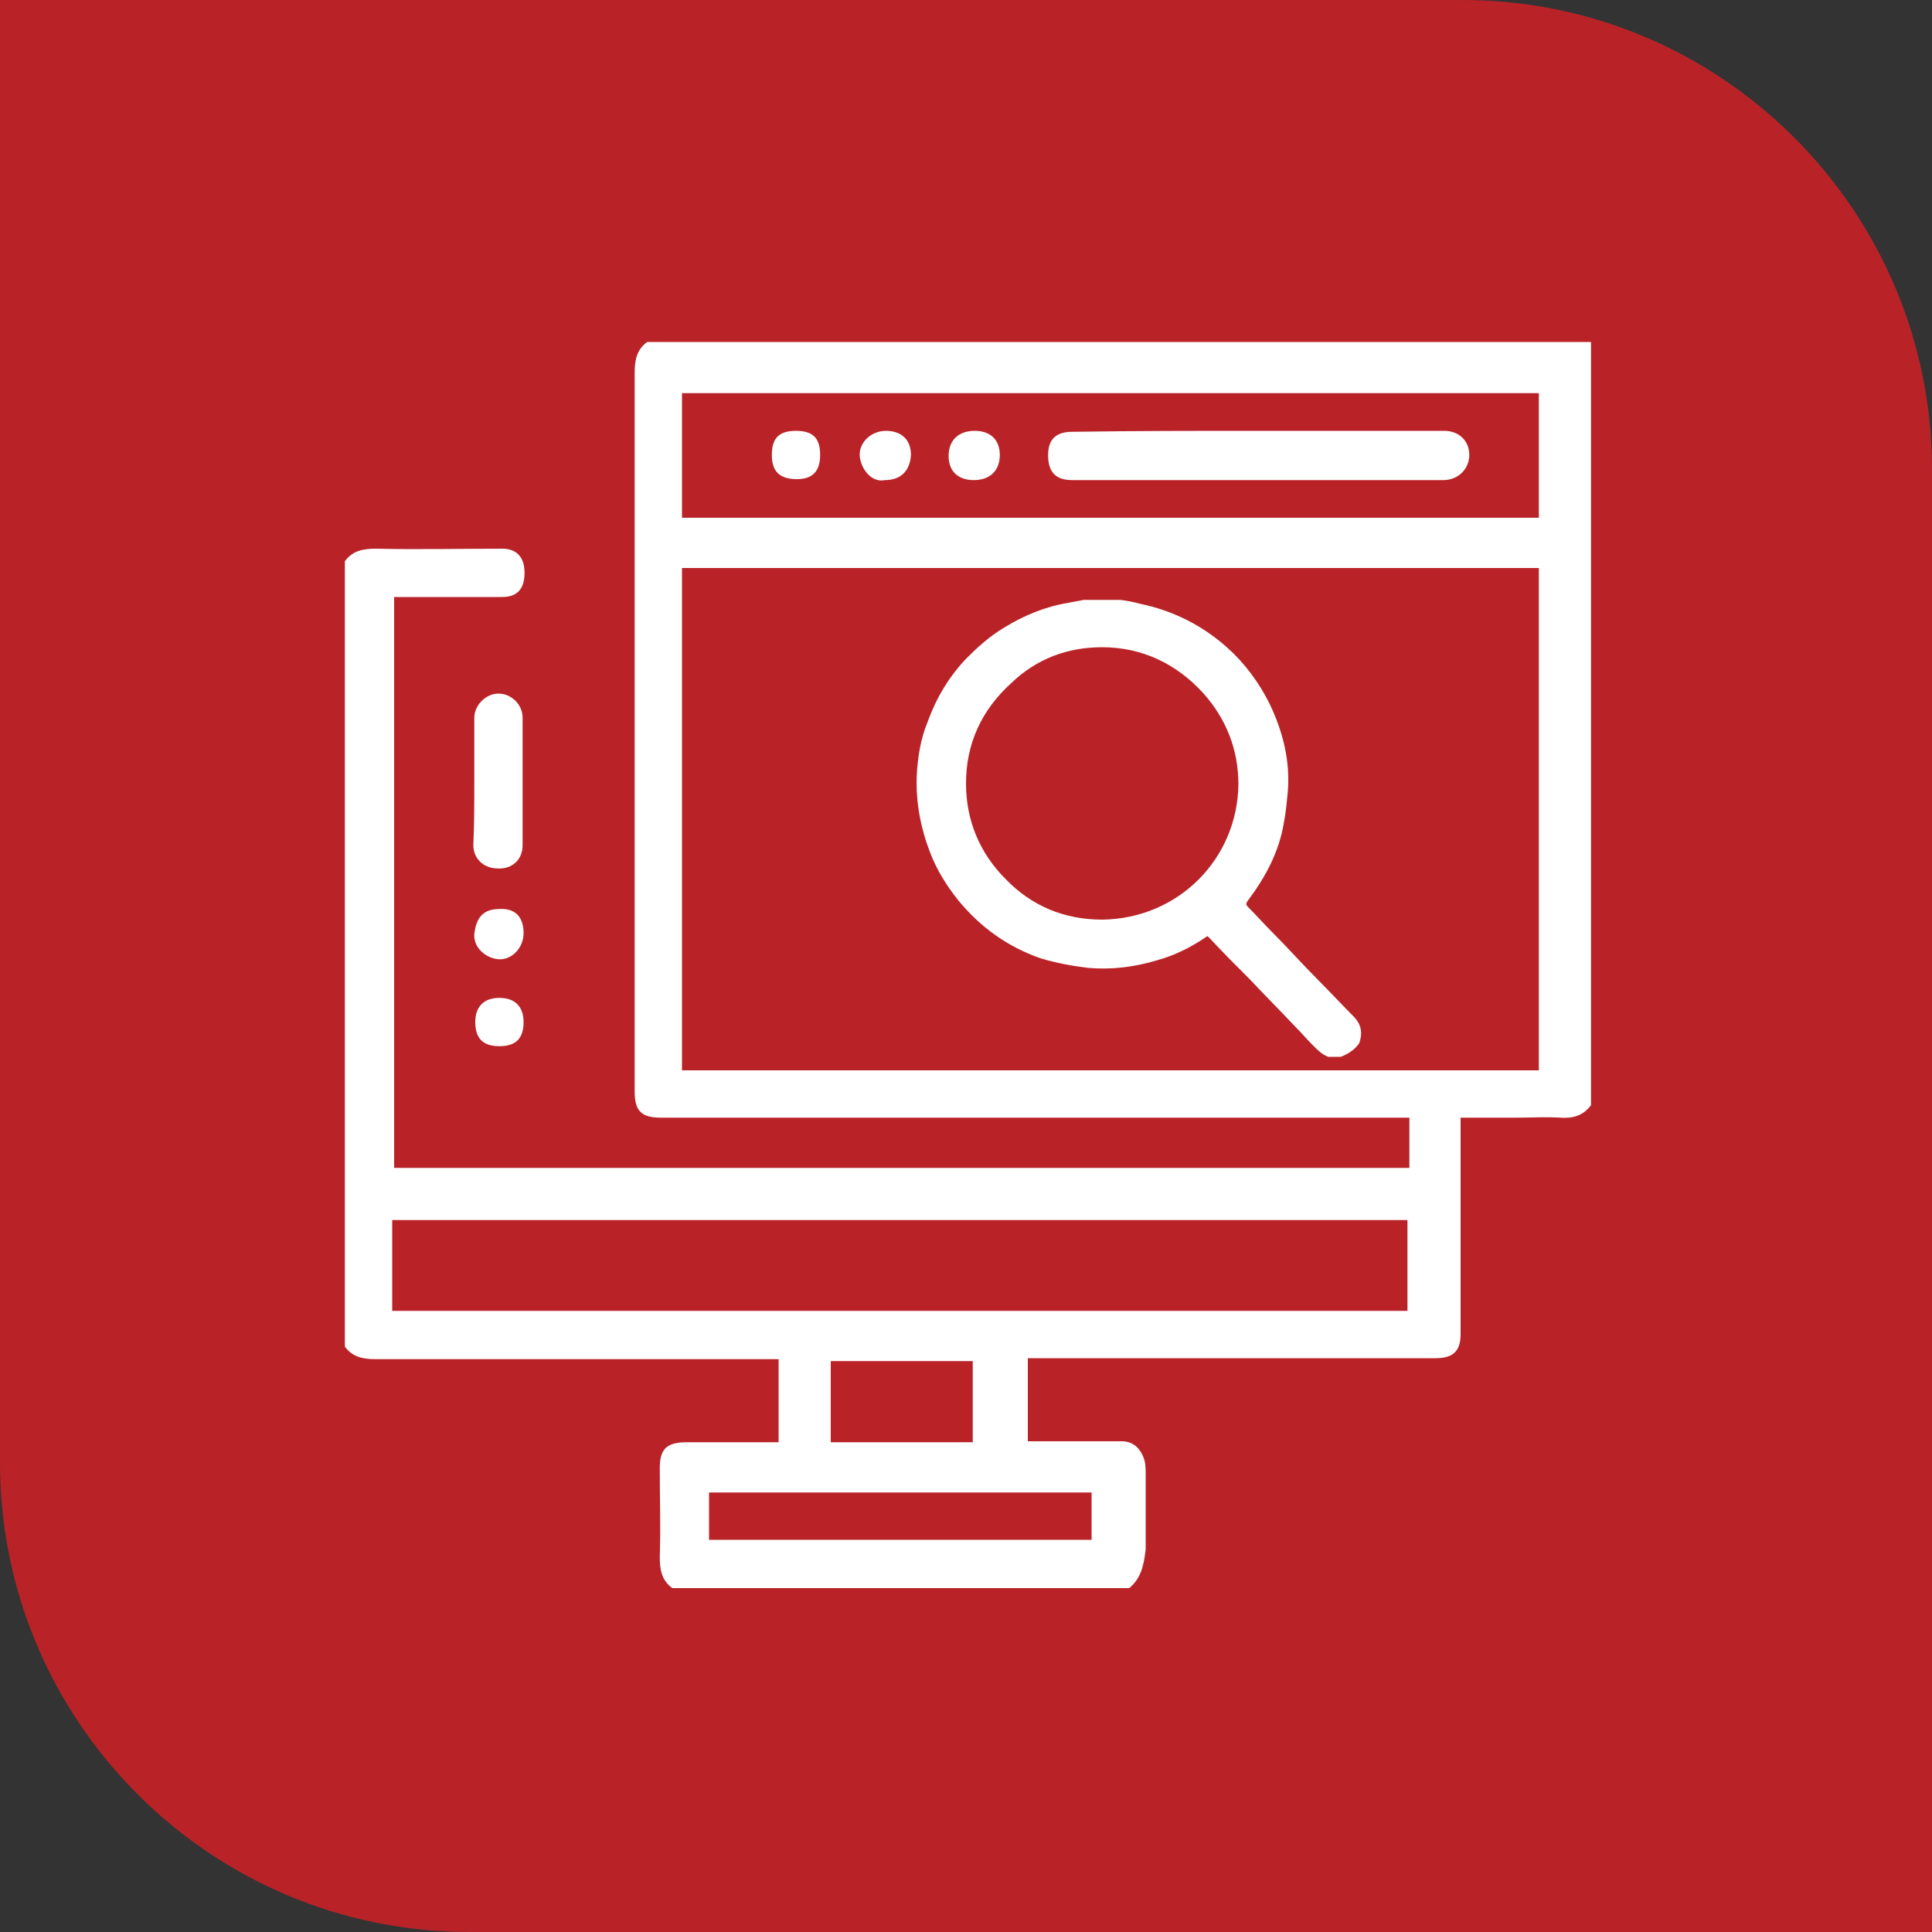 <svg xmlns="http://www.w3.org/2000/svg" xmlns:xlink="http://www.w3.org/1999/xlink" id="Layer_1" x="0px" y="0px" viewBox="0 0 200 200" style="enable-background:new 0 0 200 200;" xml:space="preserve"><rect x="0" y="0" width="200" height="200" fill="#333333" stroke="none"/><style type="text/css">	.st0{fill:#B92328;}	.st1{fill:#404041;}	.st2{fill:#FFFFFF;}</style><g>	<g id="uuid-5d30dafd-872e-476a-8a43-f3aa5927c17c">		<path class="st0" d="M0,0h151.4C178.2,0,200,21.8,200,48.6V200H48.6C21.8,200,0,178.2,0,151.4V0L0,0z"></path>	</g></g><g>	<path class="st2" d="M49.1,80.7c0-2.1,0-4.3,0-6.4c0-1.3,1.2-2.5,2.5-2.5c1.3,0,2.5,1.1,2.5,2.5c0,4.4,0,8.8,0,13.2  c0,1.5-1.1,2.5-2.6,2.4c-1.4,0-2.5-1-2.5-2.4C49.1,85.3,49.1,83,49.1,80.7z"></path>	<path class="st2" d="M54.2,96.6c0,1.5-1.2,2.8-2.6,2.7c-1.3-0.1-2.6-1.2-2.5-2.6c0.2-1.7,0.9-2.6,2.6-2.6  C53.3,94,54.2,94.9,54.2,96.6z"></path>	<path class="st2" d="M51.7,108.3c-1.7,0-2.5-0.8-2.5-2.5c0-1.6,0.9-2.5,2.5-2.5c1.6,0,2.5,0.9,2.5,2.5  C54.2,107.5,53.4,108.3,51.7,108.3z"></path>	<g>		<path class="st2" d="M116.9,164.4c-15.8,0-31.6,0-47.3,0c-1.1-0.8-1.3-1.9-1.3-3.2c0.1-3.1,0-6.1,0-9.2c0-2,0.7-2.7,2.8-2.7   c1.8,0,3.6,0,5.4,0c1.4,0,2.7,0,4.1,0c0-3,0-5.7,0-8.6c-0.6,0-1.1,0-1.6,0c-13.4,0-26.8,0-40.1,0c-1.3,0-2.4-0.2-3.2-1.3   c0-27.1,0-54.2,0-81.3c0.8-1.1,1.9-1.3,3.2-1.3c4.4,0.1,8.7,0,13.1,0c1.5,0,2.3,0.9,2.3,2.5c0,1.7-0.8,2.5-2.3,2.5   c-3.3,0-6.6,0-9.9,0c-0.4,0-0.9,0-1.3,0c0,19.8,0,39.4,0,59.1c35.1,0,70.1,0,105.1,0c0-1.8,0-3.5,0-5.2c-0.6,0-1.1,0-1.6,0   c-25.3,0-50.6,0-75.9,0c-2,0-2.7-0.7-2.7-2.7c0-24.8,0-49.6,0-74.4c0-1.3,0.2-2.4,1.3-3.2c32.6,0,65.1,0,97.7,0   c0,26.3,0,52.7,0,79c-0.8,1.1-1.9,1.4-3.2,1.3c-1.5-0.1-3,0-4.5,0c-1.9,0-3.8,0-5.8,0c0,0.6,0,1.1,0,1.5c0,7,0,13.9,0,20.9   c0,1.8-0.8,2.5-2.6,2.5c-13.6,0-27.2,0-40.8,0c-0.5,0-1,0-1.4,0c0,3,0,5.7,0,8.6c3.3,0,6.5,0,9.7,0c1.1,0,1.8,0.6,2.2,1.5   c0.3,0.6,0.3,1.3,0.3,1.9c0,2.6,0,5.2,0,7.8C118.4,162.1,118.1,163.4,116.9,164.4z M70.6,58.8c0,17.4,0,34.7,0,52   c29.6,0,59.2,0,88.7,0c0-17.4,0-34.6,0-52C129.8,58.8,100.2,58.8,70.6,58.8z M40.6,135.7c35.1,0,70.1,0,105.1,0c0-3.2,0-6.3,0-9.4   c-35.1,0-70.1,0-105.1,0C40.6,129.4,40.6,132.5,40.6,135.7z M159.3,40.7c-29.6,0-59.2,0-88.7,0c0,4.4,0,8.7,0,12.9   c29.6,0,59.1,0,88.7,0C159.3,49.3,159.3,45,159.3,40.7z M113,154.5c-13.3,0-26.5,0-39.6,0c0,1.7,0,3.3,0,4.9c13.3,0,26.4,0,39.6,0   C113,157.7,113,156.1,113,154.5z M100.7,140.9c-5,0-9.9,0-14.7,0c0,2.9,0,5.7,0,8.4c4.9,0,9.8,0,14.7,0   C100.7,146.5,100.7,143.7,100.7,140.9z"></path>		<path class="st2" d="M130.2,44.6c6.4,0,12.8,0,19.3,0c1.5,0,2.6,1,2.6,2.5c0,1.4-1.1,2.6-2.7,2.6c-12.8,0-25.6,0-38.4,0   c-1.7,0-2.5-0.8-2.5-2.6c0-1.6,0.8-2.4,2.5-2.4C117.5,44.6,123.8,44.6,130.2,44.6z"></path>		<path class="st2" d="M82.4,44.6c1.8,0,2.5,0.8,2.5,2.5c0,1.7-0.8,2.5-2.4,2.5c-1.8,0-2.6-0.8-2.6-2.5   C79.9,45.4,80.6,44.6,82.4,44.6z"></path>		<path class="st2" d="M100.9,44.6c1.6,0,2.6,0.9,2.6,2.5c0,1.6-1,2.6-2.7,2.6c-1.6,0-2.6-0.9-2.6-2.5   C98.2,45.6,99.2,44.6,100.9,44.6z"></path>		<path class="st2" d="M91.6,49.7c-1.4,0.3-2.5-1.2-2.6-2.5c-0.1-1.4,1.2-2.6,2.7-2.6c1.6,0,2.6,0.9,2.6,2.5   C94.2,48.7,93.3,49.7,91.6,49.7z"></path>		<g>			<path class="st2" d="M138.8,109.4c-0.4,0-0.9,0-1.3,0c-0.6-0.2-1.1-0.7-1.6-1.2c-0.6-0.6-1.1-1.2-1.7-1.8c-1.6-1.7-3.2-3.3-4.8-5    c-1.4-1.4-2.8-2.8-4.1-4.2c-0.1-0.1-0.2-0.2-0.3-0.3c-0.1,0.1-0.2,0.1-0.3,0.2c-1.5,1-3.1,1.8-4.9,2.3c-2.3,0.7-4.7,1-7.1,0.8    c-1.7-0.2-3.3-0.5-5-1c-3.4-1.2-6.2-3.2-8.5-6c-1.2-1.5-2.2-3.1-2.9-4.9c-1-2.6-1.5-5.2-1.4-8c0.1-1.9,0.4-3.8,1.1-5.5    c0.9-2.5,2.2-4.7,4-6.6c1.2-1.2,2.4-2.3,3.9-3.2c2.1-1.3,4.3-2.2,6.7-2.6c0.5-0.1,1.1-0.2,1.6-0.3c1.3,0,2.5,0,3.8,0    c0.7,0.1,1.3,0.2,2,0.4c3.4,0.7,6.4,2.2,9,4.5c1.8,1.6,3.3,3.6,4.4,5.8c1.4,2.9,2.2,6,1.9,9.3c-0.1,1-0.2,2.1-0.4,3.1    c-0.5,3-1.9,5.6-3.7,8c-0.3,0.4-0.2,0.5,0.1,0.8c0.8,0.8,1.5,1.6,2.3,2.4c1.7,1.7,3.3,3.5,5,5.2c1.2,1.2,2.3,2.4,3.5,3.6    c0.8,0.8,1,1.7,0.6,2.8C140.3,108.6,139.6,109.1,138.8,109.4z M114.1,95.2c7.9-0.1,14-6.3,14.1-14c0-3.5-1.2-6.7-3.6-9.4    c-2.8-3.1-6.4-4.8-10.5-4.8c-3.6,0-6.8,1.2-9.4,3.7c-3.1,2.8-4.7,6.3-4.7,10.4c0,3.8,1.4,7.2,4.1,9.9    C106.8,93.8,110.2,95.2,114.1,95.2z"></path>		</g>	</g></g></svg>